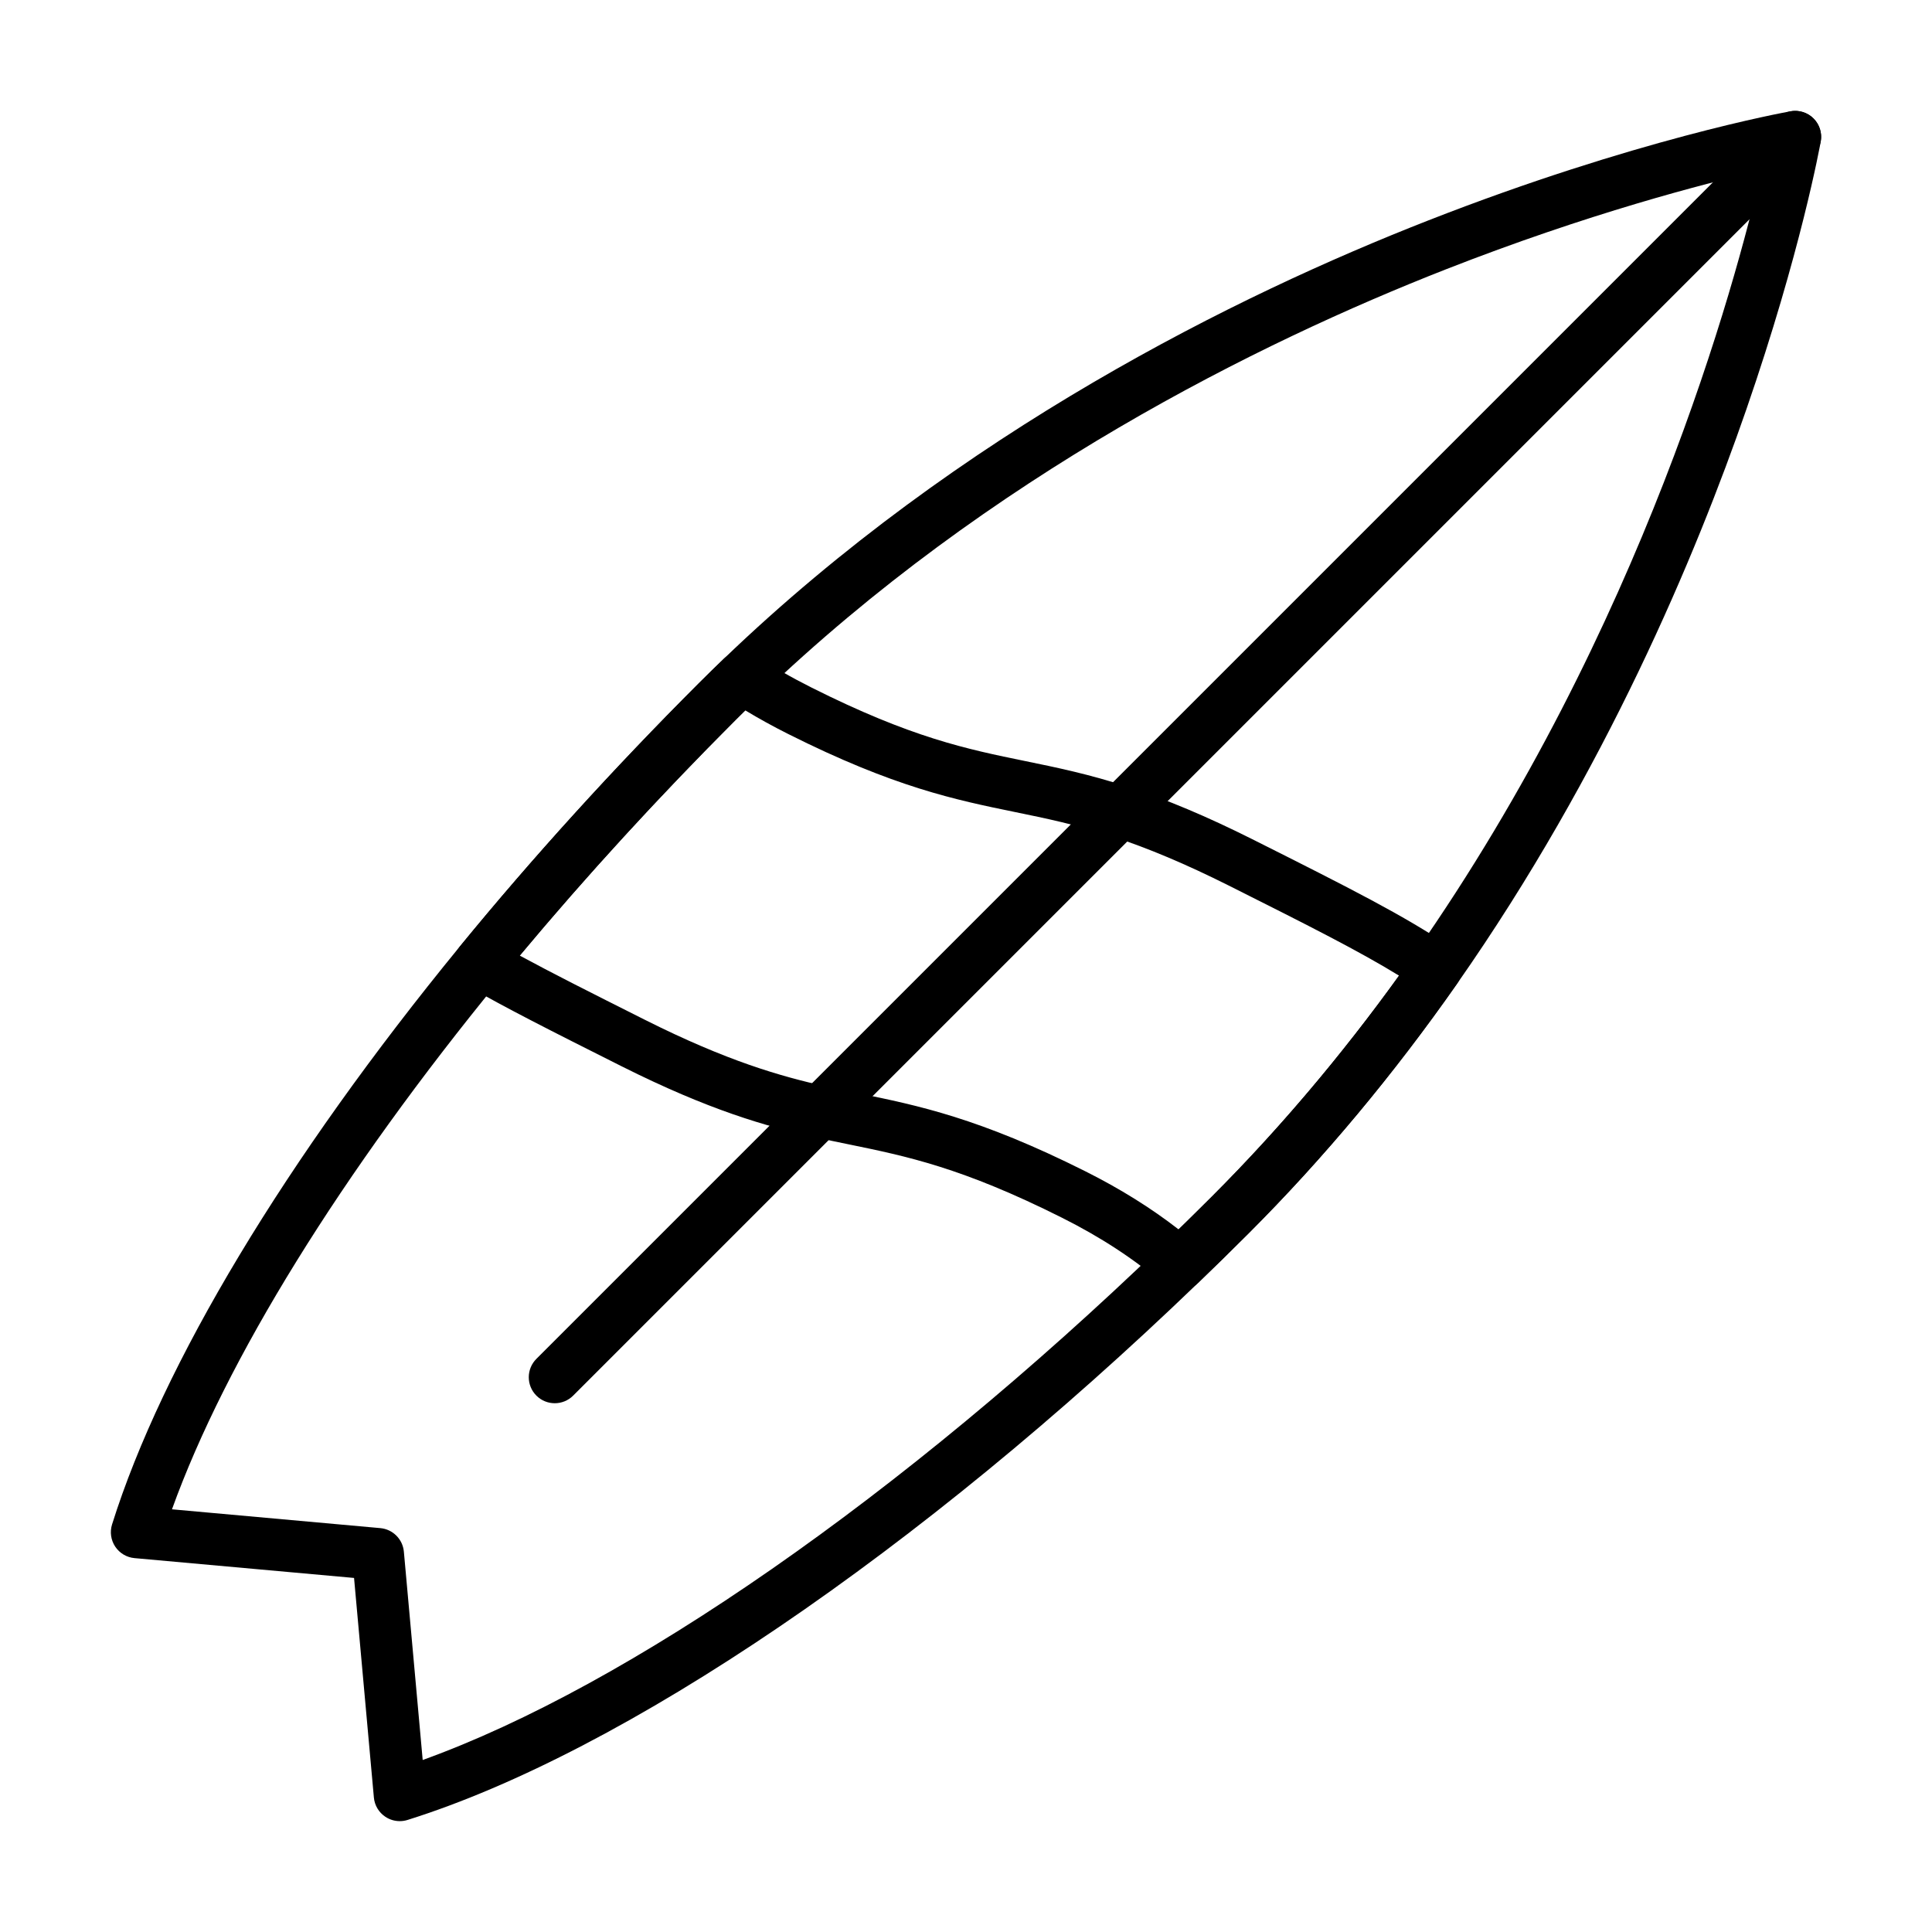 <?xml version="1.0" encoding="UTF-8"?>
<!-- Uploaded to: ICON Repo, www.svgrepo.com, Generator: ICON Repo Mixer Tools -->
<svg fill="#000000" width="800px" height="800px" version="1.1" viewBox="144 144 512 512" xmlns="http://www.w3.org/2000/svg">
 <g>
  <path d="m249.94 626.62c-1.348 0-2.68-0.395-3.824-1.16-1.734-1.156-2.852-3.035-3.035-5.109l-5.254-58.18-58.18-5.254c-2.074-0.188-3.953-1.305-5.109-3.039s-1.465-3.898-0.844-5.883c13.324-42.477 46.051-96.863 92.145-153.14 19.281-23.551 40.602-47.031 63.363-69.793 2.383-2.383 4.559-4.508 6.641-6.504 62.574-60.105 136.04-96.336 186.66-116.14 54.836-21.461 94.367-28.633 96.027-28.926 2.215-0.395 4.488 0.32 6.078 1.91 1.59 1.594 2.305 3.859 1.91 6.078-0.211 1.18-5.301 29.316-19.73 71.047-13.297 38.461-37.379 96.066-76.59 152.08-16.875 24.129-35.465 46.402-55.254 66.191-4.613 4.613-9.133 9.051-13.438 13.184-73.852 71.148-152.17 124.36-209.5 142.32-0.676 0.215-1.371 0.316-2.062 0.316zm-60.355-82.637 55.203 4.984c3.312 0.301 5.941 2.926 6.242 6.242l4.988 55.207c54.582-19.66 127.02-69.973 195.93-136.36 4.242-4.078 8.699-8.449 13.25-12.996 19.219-19.223 37.289-40.871 53.707-64.348 60.473-86.387 85.035-177.6 91.895-207.52-15.137 3.457-45.941 11.418-83.613 26.18-49.355 19.344-120.96 54.676-181.82 113.13-2.023 1.934-4.121 3.988-6.43 6.297-22.438 22.438-43.449 45.578-62.445 68.781-42.078 51.363-72.645 100.81-86.914 140.4z"/>
  <path d="m291.02 515.87c-1.762 0-3.527-0.672-4.871-2.016-2.691-2.691-2.691-7.051 0-9.742l328.71-328.71c2.691-2.688 7.051-2.688 9.742 0 2.688 2.691 2.688 7.051 0 9.742l-328.71 328.71c-1.348 1.344-3.109 2.016-4.871 2.016z"/>
  <path d="m456.73 485.9c-1.594 0-3.188-0.551-4.481-1.656-7.738-6.629-16.508-12.363-26.801-17.527-26.531-13.309-41.164-16.305-56.66-19.48-2.891-0.59-5.875-1.203-8.918-1.879-12.836-2.867-27.918-7.129-51.16-18.793-18.898-9.488-30.988-15.598-40.988-21.383-1.75-1.012-2.965-2.742-3.328-4.727-0.363-1.988 0.168-4.035 1.449-5.598 19.285-23.551 40.602-47.035 63.363-69.793 2.387-2.387 4.559-4.512 6.641-6.504 2.328-2.223 5.879-2.539 8.562-0.762 4.391 2.906 9.32 5.738 14.656 8.414 26.52 13.312 41.152 16.312 56.648 19.484 8.309 1.703 16.902 3.465 27.316 6.867 10.129 3.309 20.848 7.824 32.766 13.797 26.77 13.43 40.188 20.254 52.598 28.57 1.535 1.031 2.594 2.637 2.934 4.453 0.34 1.82-0.066 3.699-1.125 5.215-16.879 24.133-35.469 46.406-55.254 66.195-4.613 4.613-9.133 9.051-13.438 13.184-1.336 1.281-3.055 1.922-4.781 1.922zm-174.98-88.656c8.422 4.574 18.793 9.805 33.148 17.012 21.906 10.996 36.004 14.984 47.977 17.66 2.926 0.652 5.852 1.25 8.684 1.832 15.691 3.211 31.918 6.535 60.074 20.66 9.223 4.625 17.359 9.695 24.711 15.402 2.891-2.816 5.856-5.746 8.863-8.754 17.613-17.613 34.262-37.27 49.559-58.5-10.441-6.41-23.219-12.879-45.141-23.879-11.301-5.664-21.398-9.922-30.871-13.016-9.672-3.16-17.508-4.766-25.805-6.469-15.691-3.215-31.918-6.539-60.062-20.672-4-2.008-7.809-4.106-11.375-6.262-0.828 0.816-1.68 1.66-2.562 2.543-20.395 20.395-39.605 41.367-57.199 62.441z"/>
 </g>
</svg>